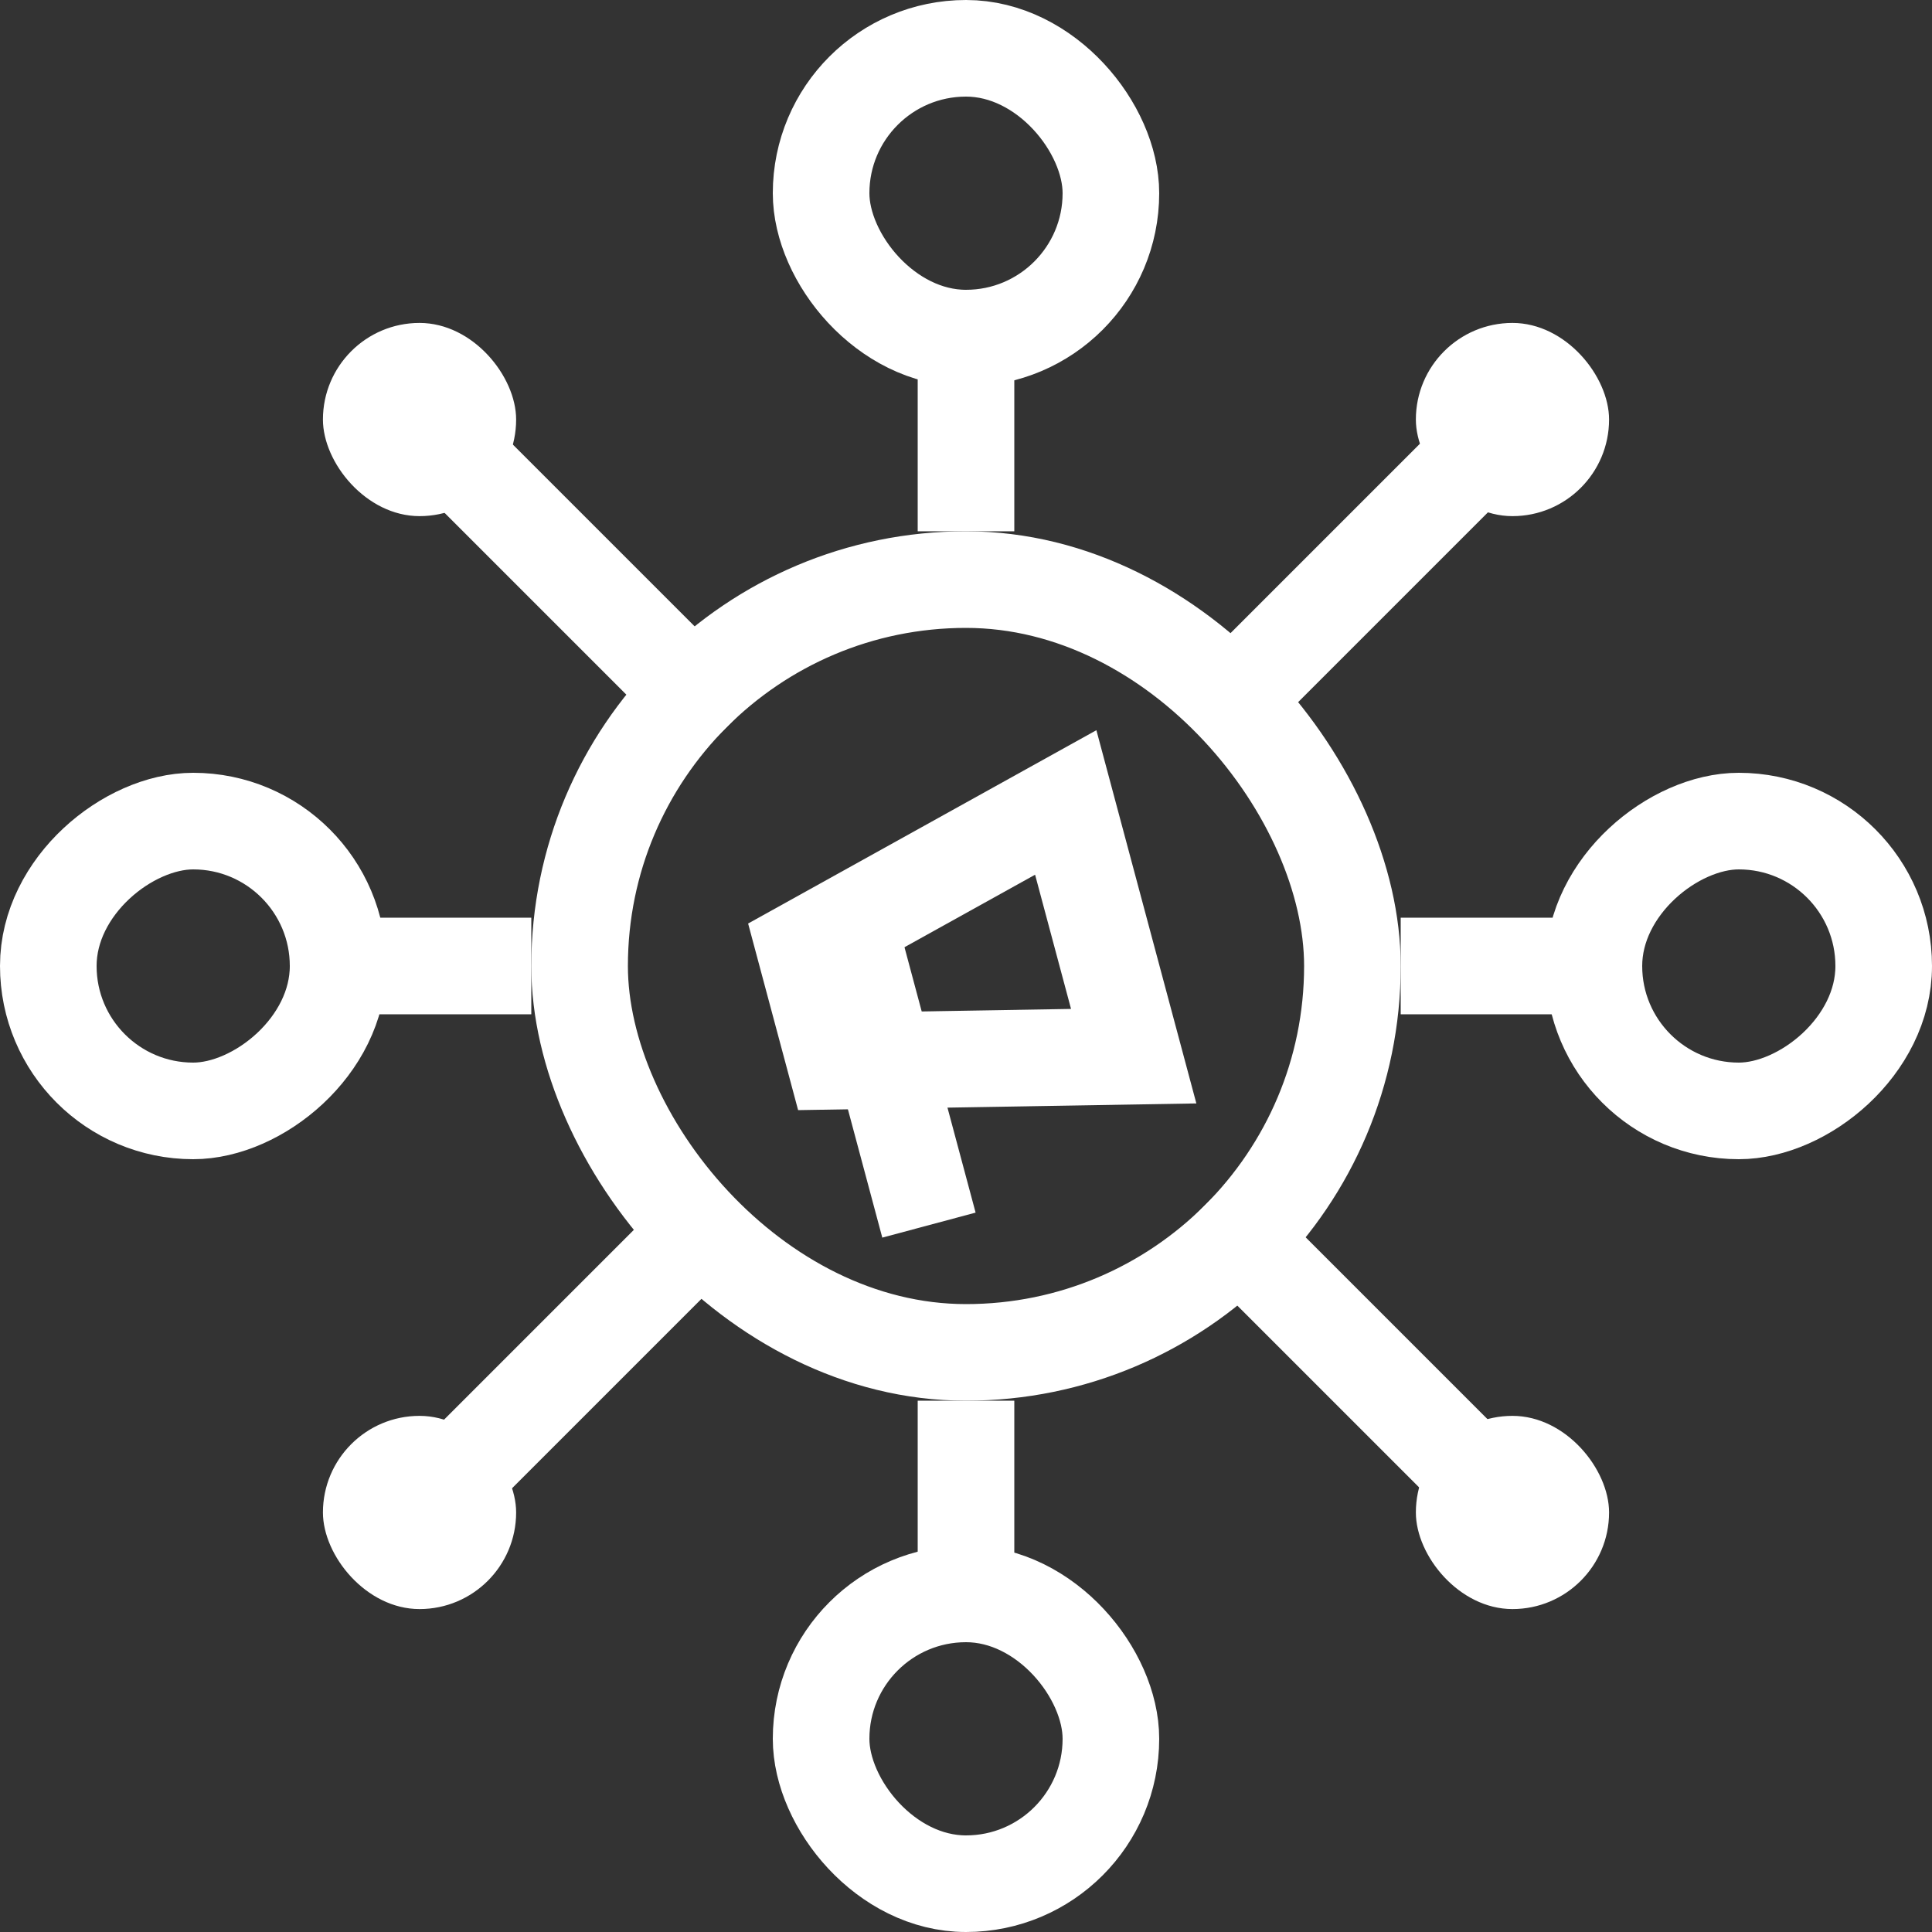 <?xml version="1.0" encoding="UTF-8"?>
<svg xmlns="http://www.w3.org/2000/svg" width="40" height="40" viewBox="0 0 40 40" fill="none">
  <rect x="0" y="0" width="40" height="40" fill="#333333" stroke="none"/>
  <rect x="12" y="12" width="16" height="16" rx="8" stroke="white" stroke-width="2"></rect>
  <rect x="19" y="7" width="2" height="4" fill="white"></rect>
  <rect x="29.899" y="8.686" width="2" height="8" transform="rotate(45 29.899 8.686)" fill="white"></rect>
  <rect x="33" y="19" width="2" height="4" transform="rotate(90 33 19)" fill="white"></rect>
  <rect x="31.314" y="29.899" width="2" height="8" transform="rotate(135 31.314 29.899)" fill="white"></rect>
  <rect x="19" y="29" width="2" height="4" fill="white"></rect>
  <rect x="14.343" y="24.243" width="2" height="8" transform="rotate(45 14.343 24.243)" fill="white"></rect>
  <rect x="11" y="19" width="2" height="4" transform="rotate(90 11 19)" fill="white"></rect>
  <rect x="15.757" y="14.343" width="2" height="8" transform="rotate(135 15.757 14.343)" fill="white"></rect>
  <rect x="17" y="1" width="6" height="6" rx="3" stroke="white" stroke-width="2"></rect>
  <rect x="39" y="17" width="6" height="6" rx="3" transform="rotate(90 39 17)" stroke="white" stroke-width="2"></rect>
  <rect x="17" y="33" width="6" height="6" rx="3" stroke="white" stroke-width="2"></rect>
  <rect x="7" y="17" width="6" height="6" rx="3" transform="rotate(90 7 17)" stroke="white" stroke-width="2"></rect>
  <rect x="29.314" y="6.686" width="4" height="4" rx="2" fill="white"></rect>
  <rect x="29.314" y="29.314" width="4" height="4" rx="2" fill="white"></rect>
  <rect x="6.686" y="29.314" width="4" height="4" rx="2" fill="white"></rect>
  <rect x="6.686" y="6.686" width="4" height="4" rx="2" fill="white"></rect>
  <rect x="16.714" y="19.828" width="2" height="6" transform="rotate(-15 16.714 19.828)" fill="white"></rect>
  <path d="M17.288 21.971L16.657 19.616L22.065 16.614L23.472 21.867L17.288 21.971Z" stroke="white" stroke-width="2"></path>
</svg>
